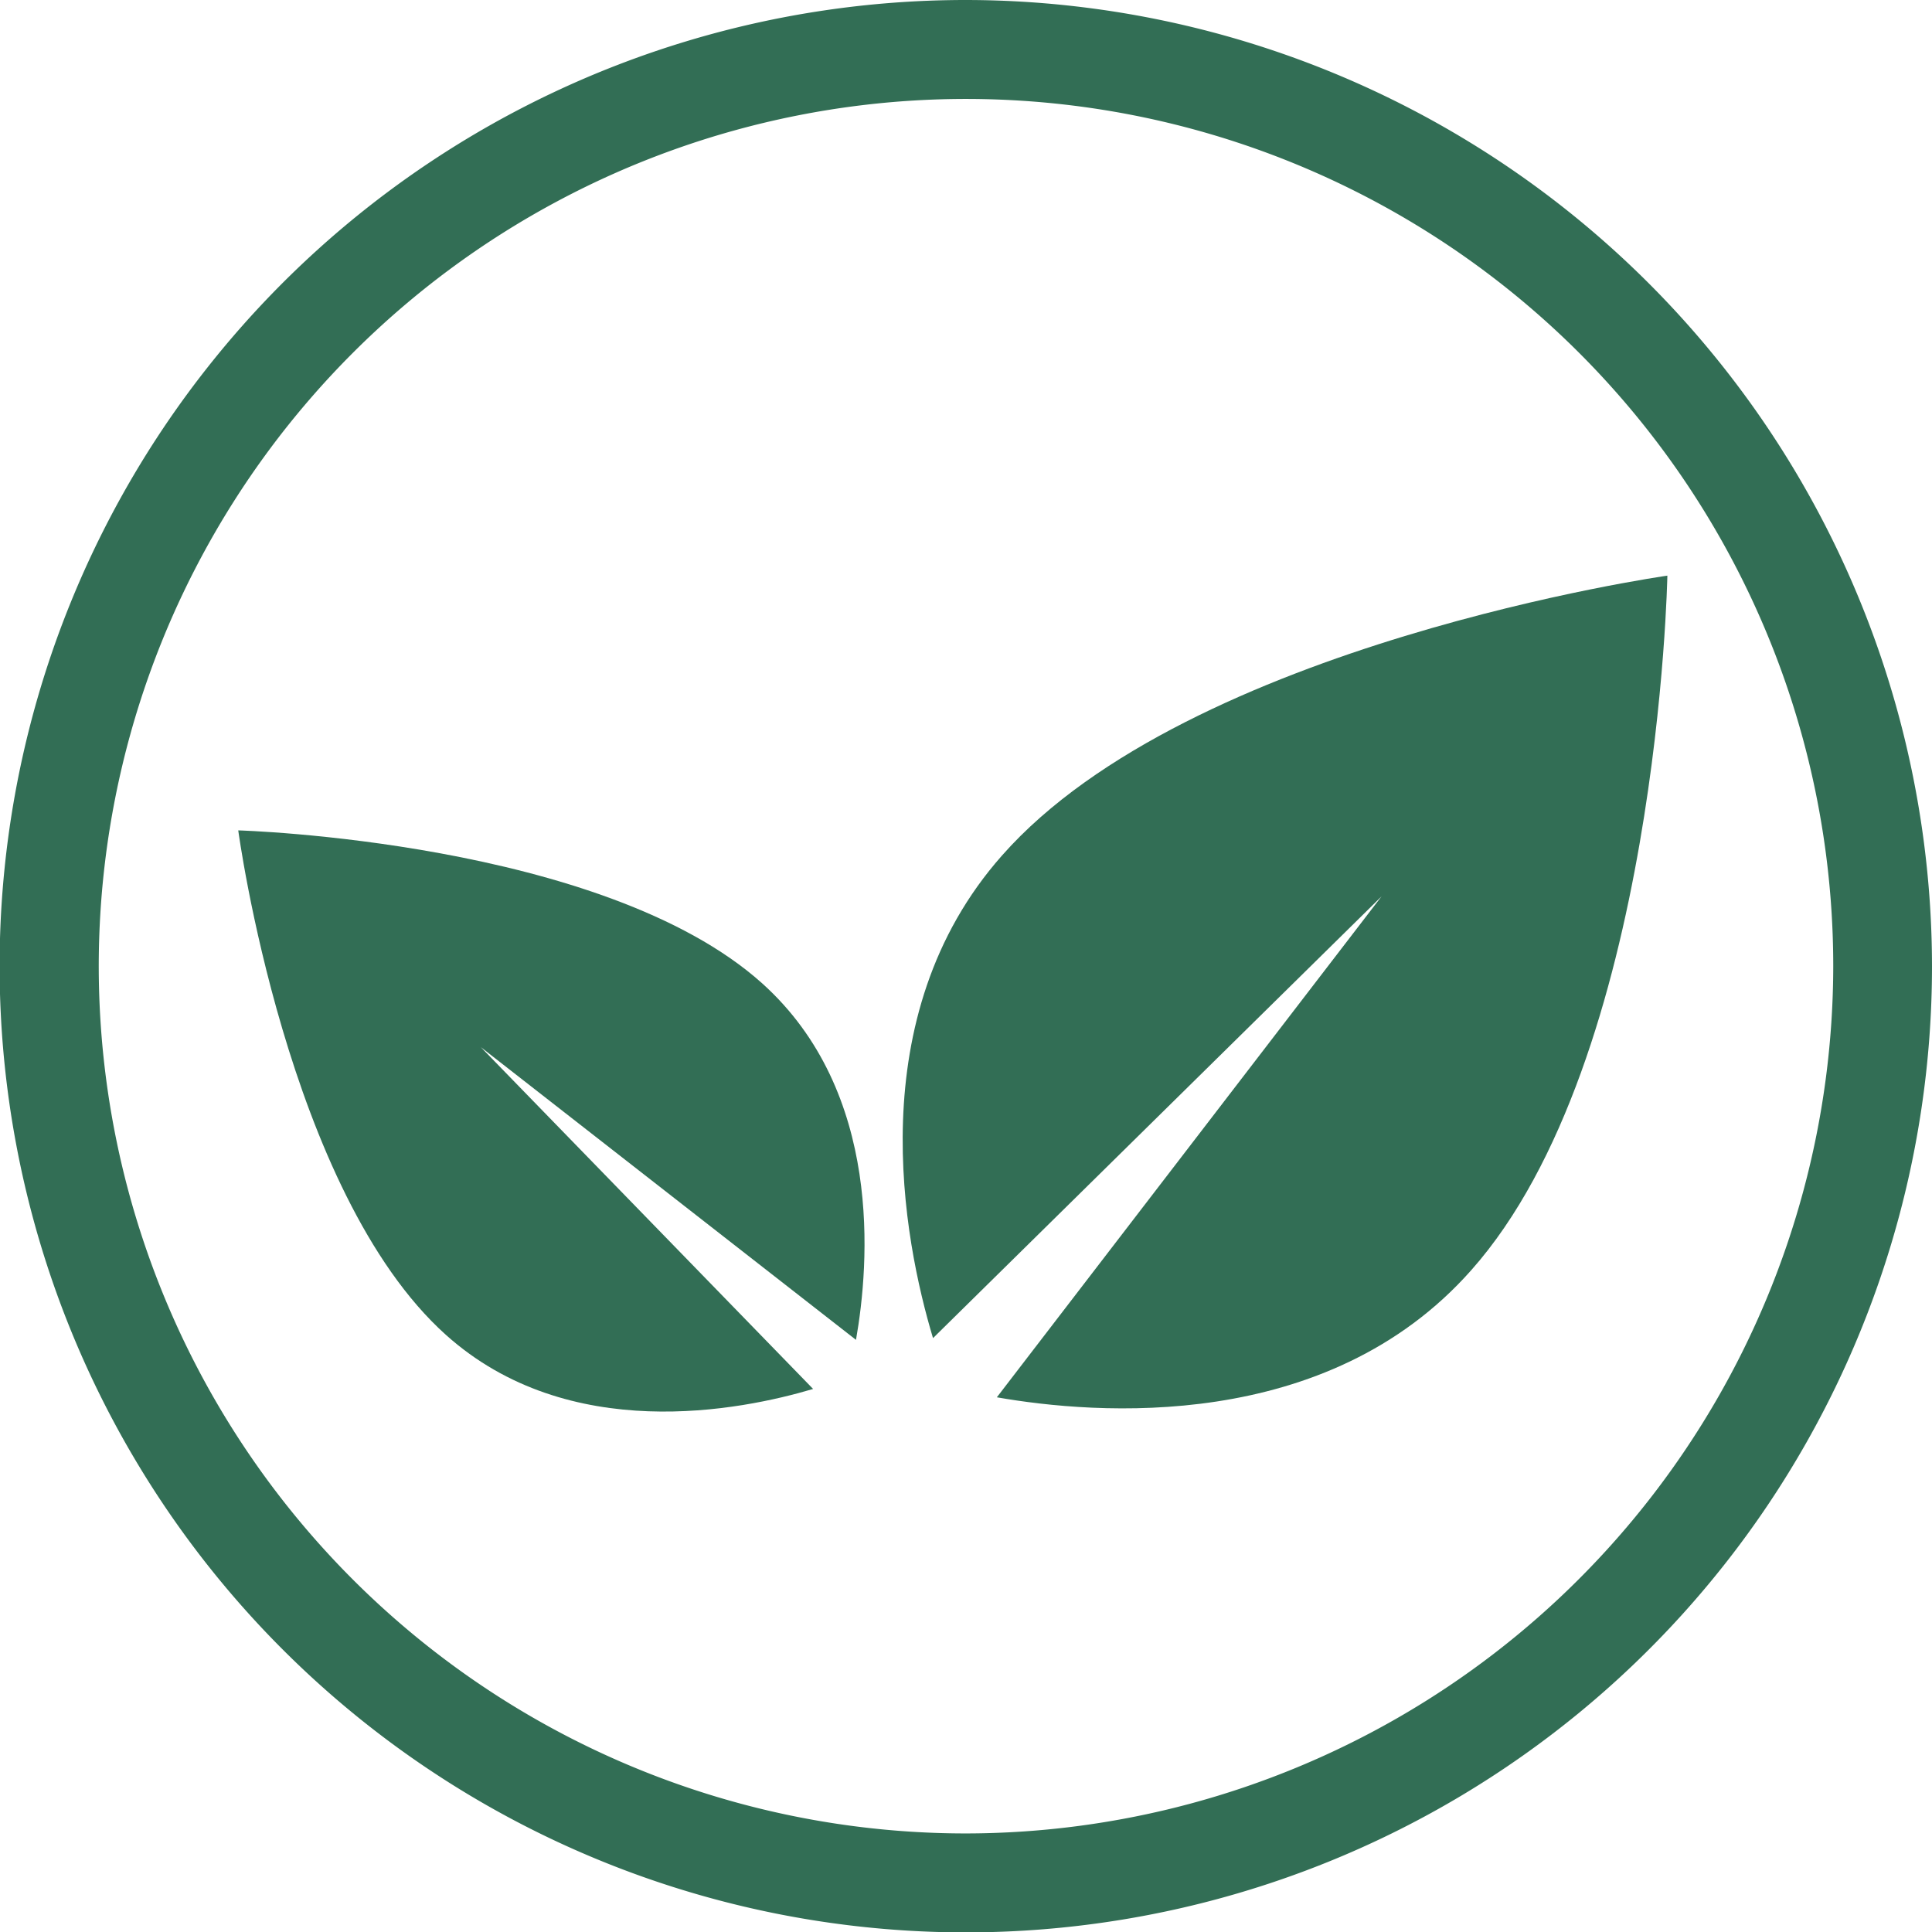 <svg id="Ebene_1" data-name="Ebene 1" xmlns="http://www.w3.org/2000/svg" viewBox="0 0 99.58 99.59"><defs><style>.cls-1{fill:#326e55;}</style></defs><title>Erneuerbare-Icon</title><path class="cls-1" d="M49.79.41a49.8,49.8,0,1,0,49.79,49.8A49.85,49.85,0,0,0,49.79.41Zm0,94.5a44.7,44.7,0,1,1,44.7-44.7A44.76,44.76,0,0,1,49.79,94.91Z" transform="translate(0 -0.41)"/><path class="cls-1" d="M51.65,44.5c-7.36,8.31-5.07,19.85-3.56,24.88L71.21,46.61,51.38,72.43c5.08.89,17,1.87,24.45-6.55C85.49,55,85.94,30.08,85.94,30.08S61.3,33.57,51.65,44.5Z" transform="translate(0 -0.41)"/><path class="cls-1" d="M39.28,51.09c6.24,5.61,5.53,14.46,4.84,18.38L24.78,54.38,41.91,72c-3.73,1.11-12.6,2.89-18.93-2.79-8.2-7.36-10.7-26-10.7-26S31.08,43.74,39.28,51.09Z" transform="translate(0 -0.41)"/></svg>
